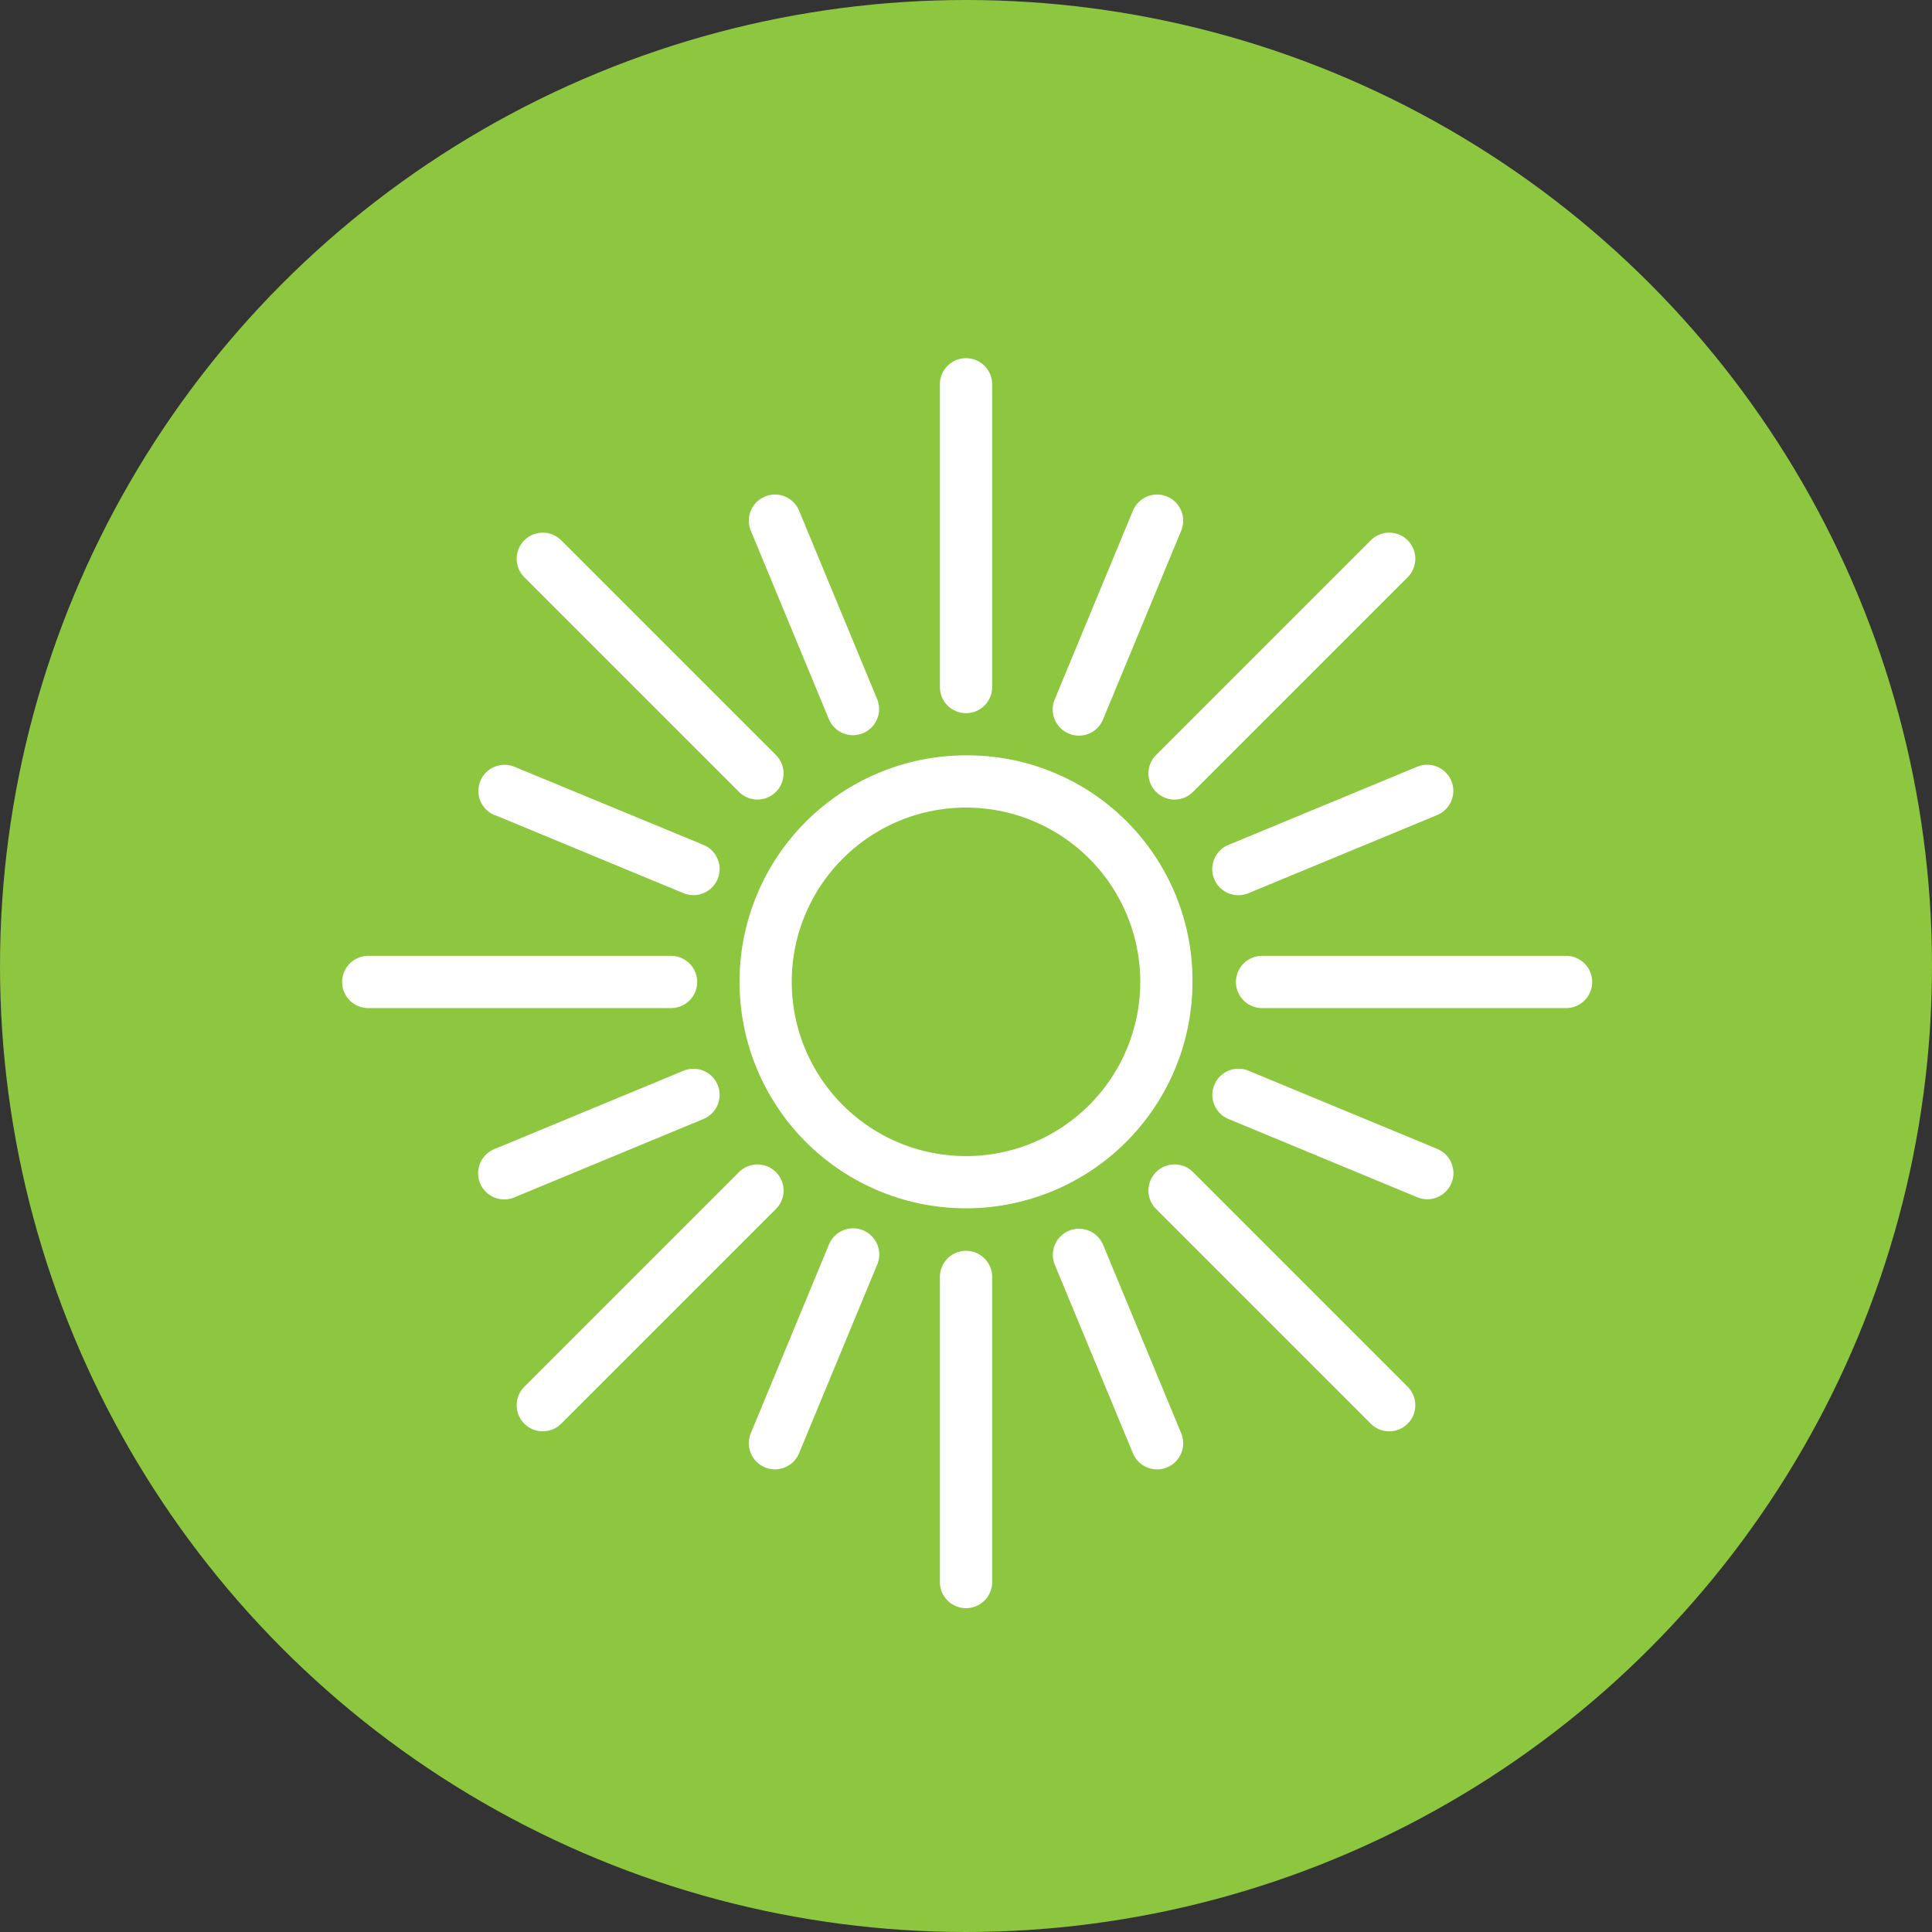 <svg xmlns="http://www.w3.org/2000/svg" width="36" height="36" viewBox="0 0 36 36"><rect x="0" y="0" width="36" height="36" fill="#333333" stroke="none"/><g transform="translate(-779 10473)"><circle cx="18" cy="18" r="18" transform="translate(779 -10473)" fill="#8dc63f"/><g transform="translate(502 -11105.176)"><g transform="translate(-111.646 -192.362)"><path d="M454.636,886.6h0a4.22,4.22,0,1,0,4.22,4.22A4.193,4.193,0,0,0,454.636,886.6Zm0,7.467a3.247,3.247,0,0,1,0-6.494h0a3.247,3.247,0,0,1,0,6.494Z" transform="translate(-47.99 -47.987)" fill="#fff"/><path d="M478.762,837.827a.486.486,0,0,0,.487-.486v-5.664a.487.487,0,0,0-.973,0v5.664A.486.486,0,0,0,478.762,837.827Z" transform="translate(-72.116 0)" fill="#fff"/><path d="M423.539,860.415a.486.486,0,1,0,.688-.688l-4-4a.486.486,0,0,0-.688.688Z" transform="translate(-21.123 -21.121)" fill="#fff"/><path d="M401.637,914.95a.486.486,0,0,0-.487-.486h-5.664a.487.487,0,0,0,0,.973h5.664A.486.486,0,0,0,401.637,914.95Z" transform="translate(0 -72.115)" fill="#fff"/><path d="M424.227,943.605a.486.486,0,0,0-.688,0l-4,4a.486.486,0,0,0,.688.688l4-4A.486.486,0,0,0,424.227,943.605Z" transform="translate(-21.123 -97.227)" fill="#fff"/><path d="M478.762,955.474a.486.486,0,0,0-.486.487v5.663a.487.487,0,1,0,.973,0v-5.663A.486.486,0,0,0,478.762,955.474Z" transform="translate(-72.116 -107.629)" fill="#fff"/><path d="M508.105,943.605a.486.486,0,0,0-.688.688l4,4a.486.486,0,0,0,.688-.688Z" transform="translate(-97.229 -97.227)" fill="#fff"/><path d="M525.437,914.464h-5.664a.487.487,0,0,0,0,.973h5.664a.487.487,0,1,0,0-.973Z" transform="translate(-107.632 -72.115)" fill="#fff"/><path d="M507.417,860.415a.486.486,0,0,0,.688,0l4-4a.486.486,0,0,0-.688-.688l-4,4A.486.486,0,0,0,507.417,860.415Z" transform="translate(-97.229 -21.121)" fill="#fff"/><path d="M453.2,854.509a.487.487,0,0,0,.9-.372l-1.457-3.518a.486.486,0,0,0-.9.372Z" transform="translate(-49.107 -16.565)" fill="#fff"/><path d="M414.431,888.828l3.518,1.457a.486.486,0,1,0,.372-.9L414.8,887.93a.486.486,0,1,0-.372.9Z" transform="translate(-16.567 -49.104)" fill="#fff"/><path d="M418.585,930.457a.487.487,0,0,0-.636-.263l-3.518,1.457a.487.487,0,1,0,.372.9l3.518-1.458A.487.487,0,0,0,418.585,930.457Z" transform="translate(-16.567 -85.704)" fill="#fff"/><path d="M453.836,952.389a.487.487,0,0,0-.636.263l-1.457,3.518a.486.486,0,1,0,.9.372l1.457-3.518A.487.487,0,0,0,453.836,952.389Z" transform="translate(-49.107 -104.926)" fill="#fff"/><path d="M494.905,952.652a.487.487,0,0,0-.9.372l1.458,3.518a.486.486,0,1,0,.9-.372Z" transform="translate(-85.707 -104.925)" fill="#fff"/><path d="M520.356,931.651l-3.518-1.457a.486.486,0,1,0-.373.9l3.518,1.458a.487.487,0,1,0,.373-.9Z" transform="translate(-104.928 -85.705)" fill="#fff"/><path d="M516.2,890.022a.486.486,0,0,0,.636.263l3.518-1.457a.486.486,0,1,0-.373-.9l-3.518,1.457A.486.486,0,0,0,516.2,890.022Z" transform="translate(-104.928 -49.103)" fill="#fff"/><path d="M494.27,854.773a.486.486,0,0,0,.636-.263l1.457-3.519a.486.486,0,1,0-.9-.372l-1.458,3.519A.487.487,0,0,0,494.27,854.773Z" transform="translate(-85.707 -16.565)" fill="#fff"/></g></g></g></svg>
